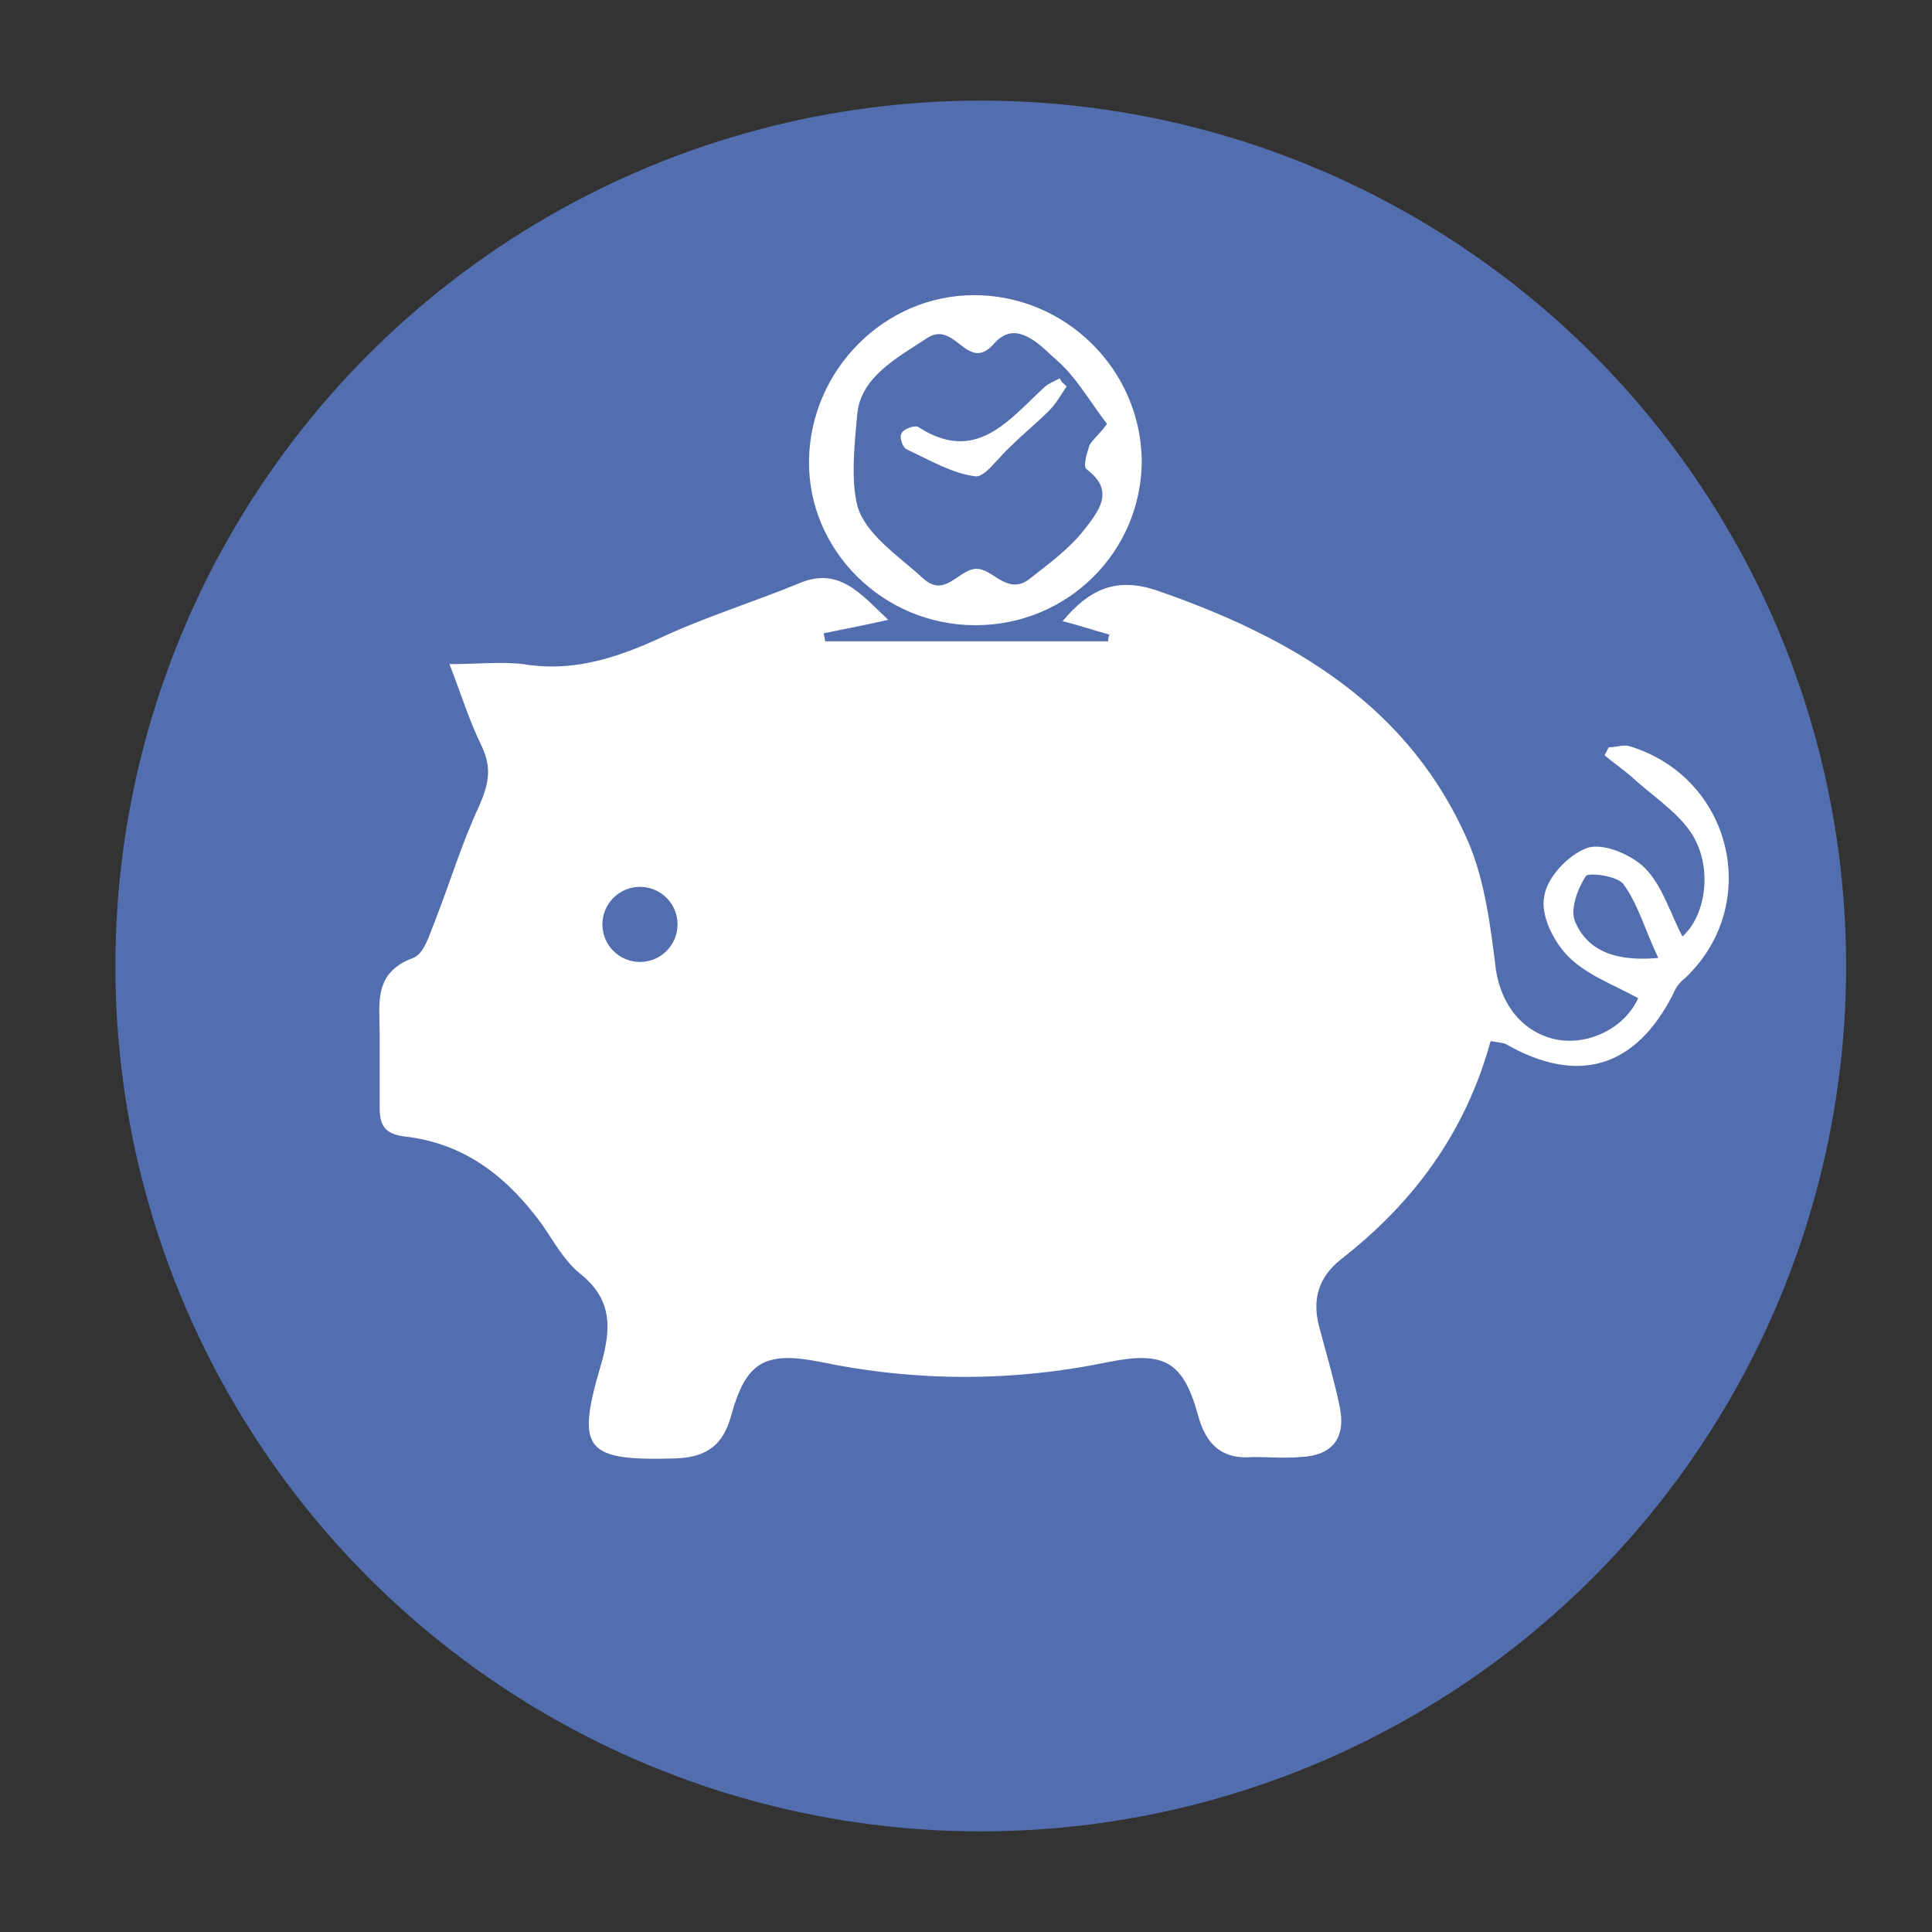 <?xml version="1.0" encoding="utf-8"?>
<!-- Generator: Adobe Illustrator 23.0.4, SVG Export Plug-In . SVG Version: 6.00 Build 0)  -->
<svg version="1.1" id="Layer_1" xmlns="http://www.w3.org/2000/svg" xmlns:xlink="http://www.w3.org/1999/xlink" x="0px" y="0px"
	 width="144px" height="144px" viewBox="0 0 144 144" style="enable-background:new 0 0 144 144;" xml:space="preserve">
<rect x="0" y="0" width="144" height="144" fill="#333333" stroke="none"/>
<style type="text/css">
	.st0{fill:#536EAF;}
	.st1{fill:#FFFFFF;}
</style>
<circle class="st0" cx="73.1" cy="72" r="64.5"/>
<path class="st1" d="M111.1,77.6c-1.9,6.9-5.8,12.1-11.2,16.3c-1.6,1.3-2.1,2.9-1.6,4.9c0.5,1.9,1.1,3.9,1.5,5.8
	c0.6,2.5-0.4,3.9-2.9,4c-1.2,0.1-2.3,0-3.5,0c-2.3,0.2-3.5-0.9-4.1-3.1c-1.1-4-2.5-4.8-6.6-4c-7.2,1.5-14.4,1.5-21.6,0
	c-4.1-0.8-5.5,0-6.6,4c-0.6,2.2-1.8,3.1-4.1,3.2c-6.8,0.2-7.5-0.6-5.6-7c0.8-2.8,0.8-4.9-1.6-6.8c-1.1-0.9-1.9-2.3-2.7-3.5
	c-2.6-3.6-5.8-6.2-10.4-6.7c-1.4-0.2-1.8-0.8-1.8-2.1c0-1.8,0-3.7,0-5.5c0-2.3-0.5-4.6,2.5-5.7c0.8-0.3,1.2-1.7,1.6-2.7
	c1.1-2.8,2-5.8,3.3-8.6c0.7-1.6,1-2.8,0.2-4.5c-0.9-1.8-1.5-3.8-2.4-6.1c2.1,0,3.8-0.2,5.5,0c3.6,0.6,6.8-0.4,10.1-1.9
	c3.4-1.6,7-2.7,10.4-4.1c3-1.3,4.6,0.7,6.7,2.7c-1.8,0.4-3.3,0.7-4.8,1c0,0.2,0.1,0.4,0.1,0.6c7,0,14.1,0,21.1,0
	c0-0.2,0-0.3,0.1-0.5c-1.1-0.3-2.3-0.7-3.5-1c2-2.4,4-3.3,7-2.3c10.1,3.5,18.9,8.6,23.3,18.9c1.2,2.9,1.6,6.2,2,9.4
	c0.4,2.6,2,4.7,4.6,5.2c2.4,0.4,5-0.9,6-3.1c-1.8-1-3.8-1.7-5.2-3.1c-1.1-1.1-2.1-3.1-1.8-4.5c0.2-1.4,1.8-3.1,3.2-3.6
	c1.2-0.4,3.3,0.5,4.3,1.5c1.3,1.3,1.9,3.4,2.8,5.1c1.8-1.6,2.3-5.3,0.6-7.8c-1.1-1.6-3-2.8-4.5-4.2c-0.6-0.5-1.3-1-1.9-1.5
	c0.1-0.2,0.2-0.4,0.3-0.6c0.5,0,1.1-0.2,1.5-0.1c7.7,2.3,10,11.8,4.2,17.3c-0.4,0.3-0.7,0.7-0.9,1.2c-2.8,5.5-7.1,6.8-12.5,3.7
	C111.9,77.7,111.7,77.7,111.1,77.6z M123.6,71.4c-1-2.1-1.5-4-2.6-5.5c-0.4-0.6-2.6-0.9-2.8-0.6c-0.6,0.9-1.2,2.5-0.8,3.4
	C118.3,70.8,120.3,71.7,123.6,71.4z"/>
<path class="st1" d="M72.7,46.6c-6.9,0-12.5-5.6-12.4-12.3c0.1-6.7,5.6-12.3,12.3-12.3c6.8,0,12.4,5.5,12.5,12.3
	C85.1,41.1,79.6,46.6,72.7,46.6z M82.5,31.6c-1.3-1.7-2.3-3.5-3.8-4.8c-1.2-1-2.9-3.1-4.6-1.2c-2,2.3-2.9-1.8-5-0.4
	c-2.3,1.5-4.9,2.9-5.2,5.6c-0.2,2.2-0.5,4.9,0,6.9c0.6,2.1,3,3.7,4.8,5.3c1.6,1.5,2.6-0.6,3.9-0.7c1.3-0.1,2.4,2.2,4.1,0.7
	c1.4-1.2,2.9-2.2,4-3.6c1-1.2,2.3-2.8,0.2-4.5c-0.2-0.2,0-1.2,0.2-1.7C81.4,32.8,81.9,32.4,82.5,31.6z"/>
<path class="st0" d="M82.5,31.6c-0.6,0.8-1.1,1.2-1.3,1.6C81,33.8,80.7,34.8,81,35c2.2,1.6,0.8,3.2-0.2,4.5c-1.1,1.4-2.6,2.5-4,3.6
	c-1.7,1.4-2.8-0.8-4.1-0.7c-1.3,0.1-2.3,2.2-3.9,0.7c-1.8-1.7-4.2-3.3-4.8-5.3c-0.6-2-0.3-4.7,0-6.9c0.3-2.7,2.9-4.1,5.2-5.6
	c2.1-1.4,2.9,2.7,5,0.4c1.7-1.9,3.4,0.1,4.6,1.2C80.2,28.1,81.2,29.9,82.5,31.6z M79.5,28.8c-0.2-0.2-0.4-0.3-0.6-0.5
	c-0.4,0.2-0.9,0.4-1.2,0.7c-2.7,2.5-5.1,5.6-9.4,2.9c-0.2-0.1-1,0.2-1.2,0.5c-0.1,0.3,0.1,1.1,0.4,1.2c1.6,0.8,3.3,1.7,5.1,2
	c0.8,0.1,1.8-1.4,2.6-2.2c1-0.9,2-1.7,2.9-2.7C78.8,30.1,79.1,29.4,79.5,28.8z"/>
<path class="st1" d="M79.5,28.8c-0.4,0.6-0.8,1.3-1.3,1.8c-0.9,0.9-2,1.8-2.9,2.7c-0.9,0.8-1.9,2.3-2.6,2.2c-1.7-0.2-3.4-1.2-5.1-2
	c-0.3-0.1-0.6-0.9-0.4-1.2c0.1-0.3,0.9-0.6,1.2-0.5c4.3,2.8,6.7-0.4,9.4-2.9c0.3-0.3,0.8-0.5,1.2-0.7C79.1,28.5,79.3,28.6,79.5,28.8
	z"/>
<circle class="st0" cx="47.7" cy="68.9" r="2.8"/>
</svg>
